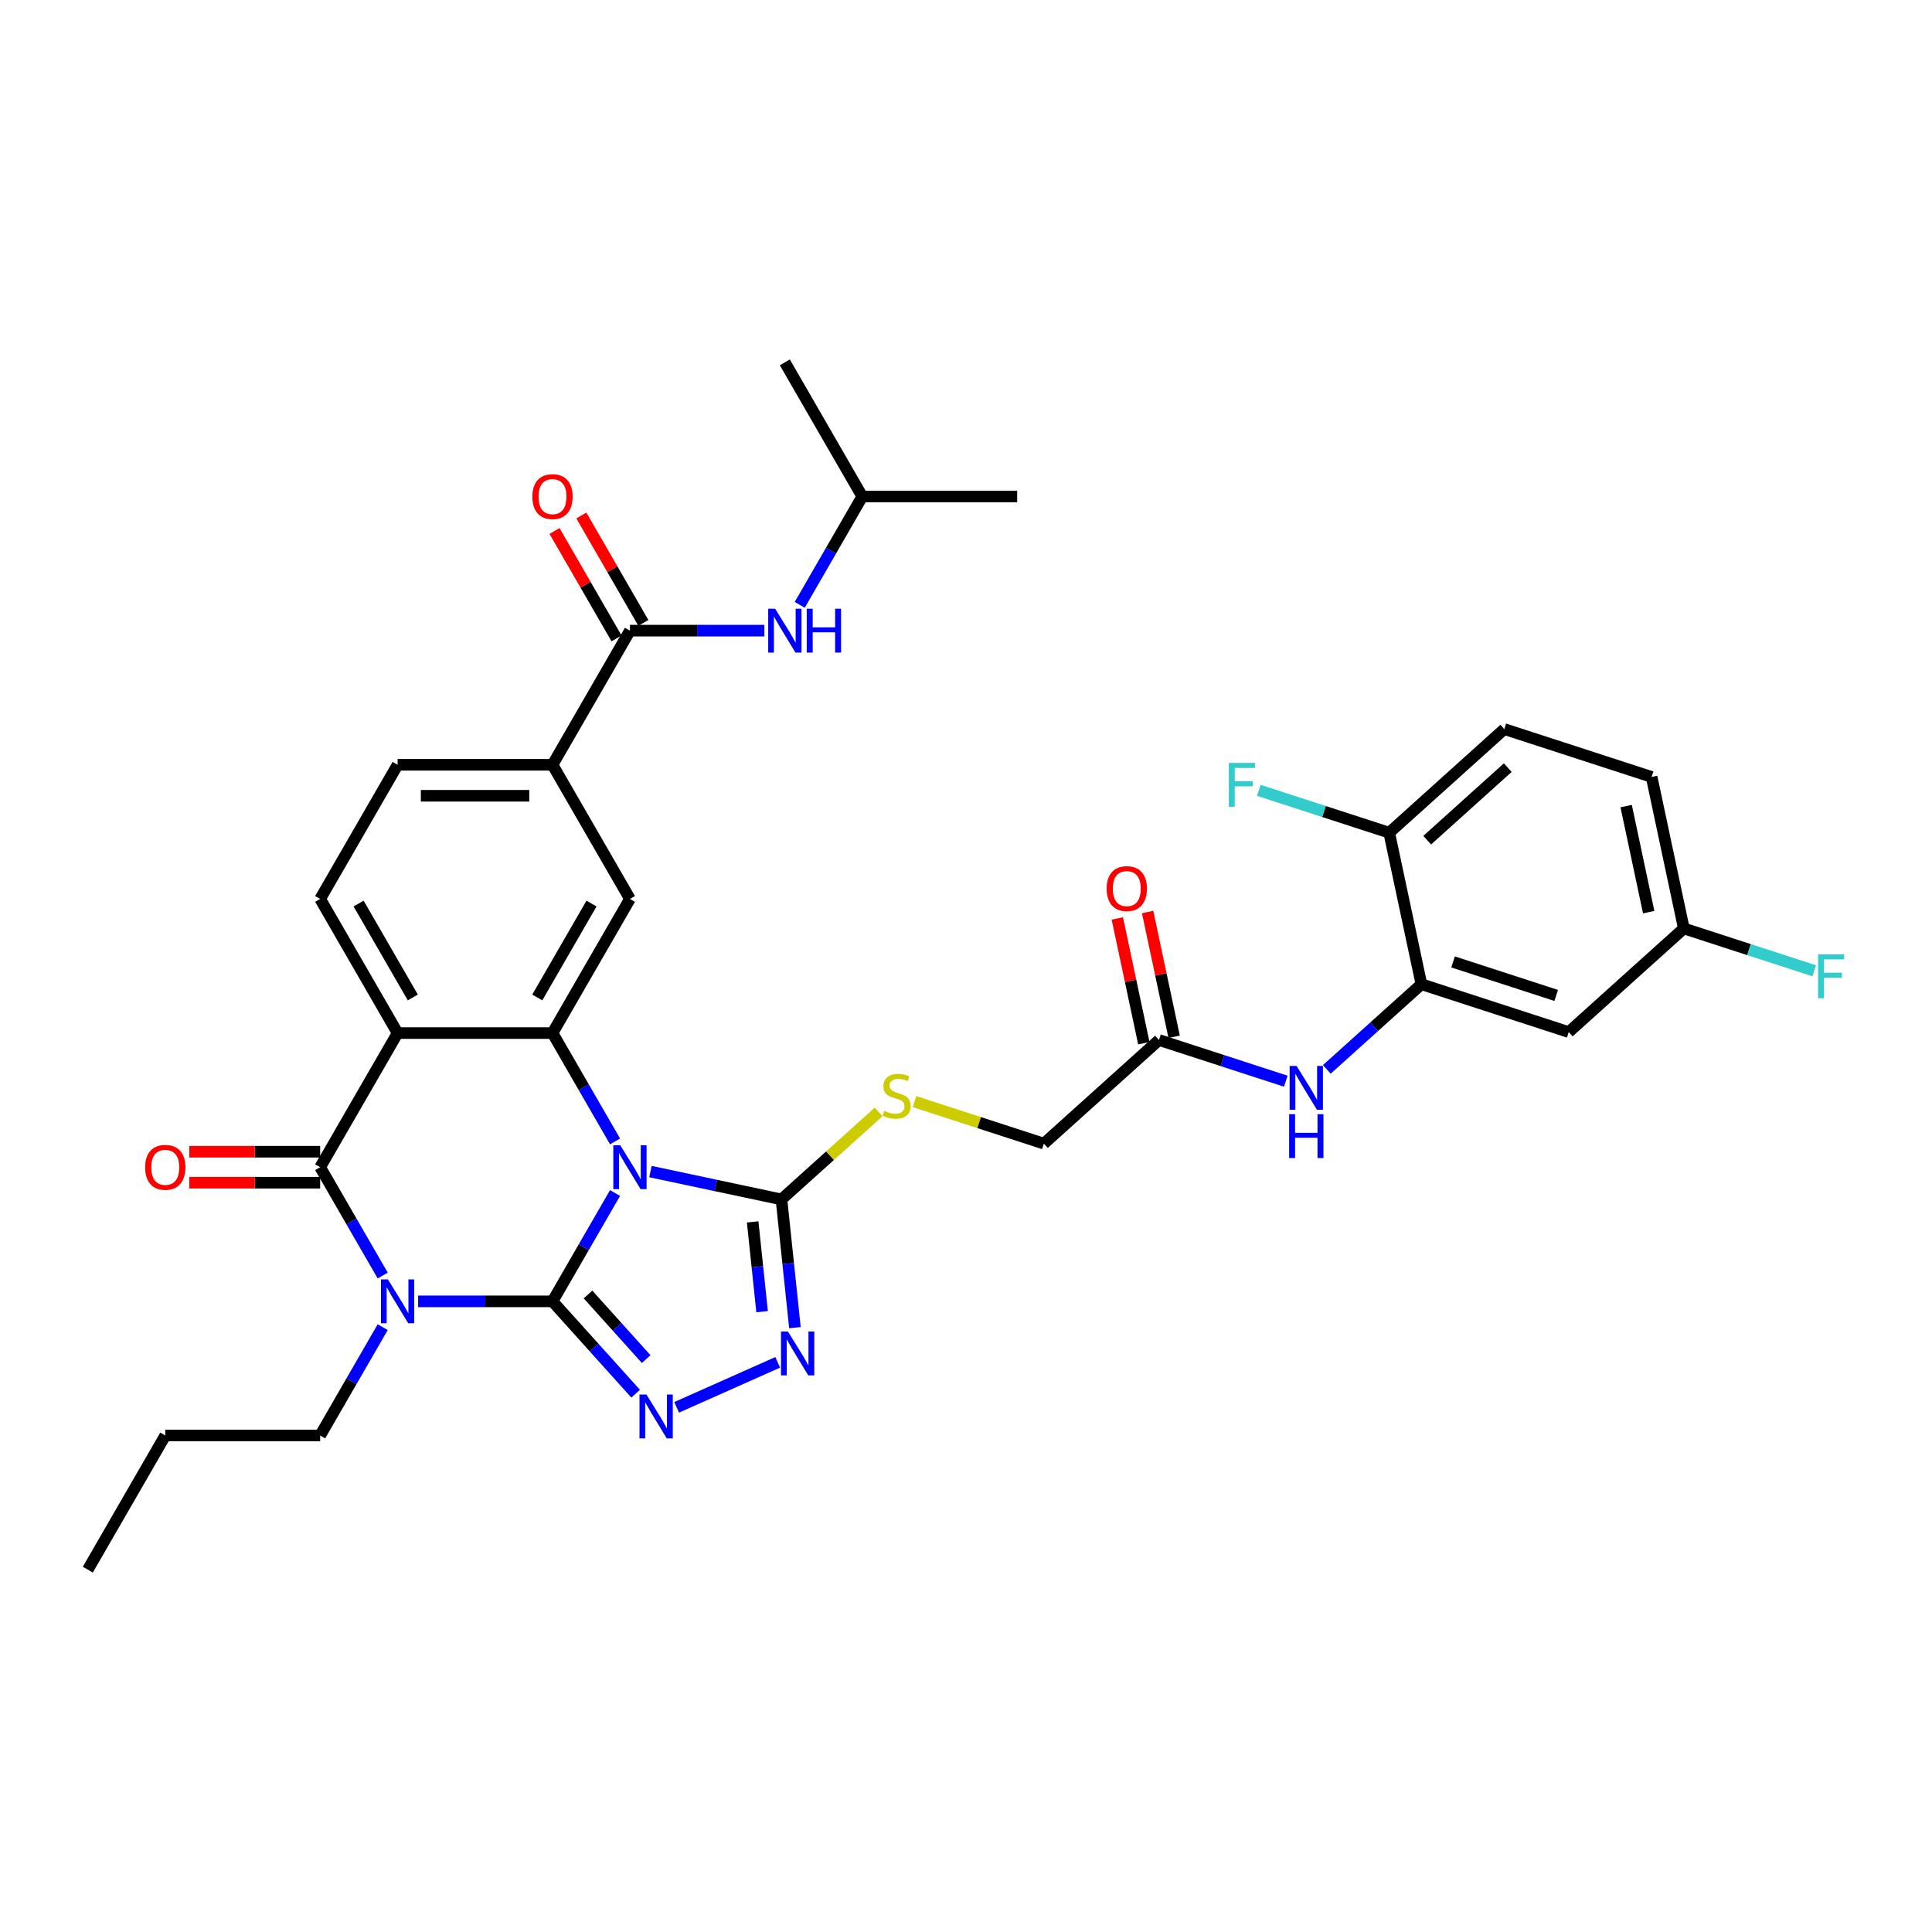 <?xml version='1.0' encoding='iso-8859-1'?>
<svg version='1.1' baseProfile='full'
              xmlns='http://www.w3.org/2000/svg'
                      xmlns:rdkit='http://www.rdkit.org/xml'
                      xmlns:xlink='http://www.w3.org/1999/xlink'
                  xml:space='preserve'
width='1000px' height='1000px' viewBox='0 0 1000 1000'>
<!-- END OF HEADER -->
<rect style='opacity:1.0;fill:#FFFFFF;stroke:none' width='1000' height='1000' x='0' y='0'> </rect>
<path class='bond-0' d='M 285.973,673.579 L 302.16,645.542' style='fill:none;fill-rule:evenodd;stroke:#000000;stroke-width:6px;stroke-linecap:butt;stroke-linejoin:miter;stroke-opacity:1' />
<path class='bond-0' d='M 302.16,645.542 L 318.348,617.504' style='fill:none;fill-rule:evenodd;stroke:#0000FF;stroke-width:6px;stroke-linecap:butt;stroke-linejoin:miter;stroke-opacity:1' />
<path class='bond-1' d='M 285.973,673.579 L 251.194,673.579' style='fill:none;fill-rule:evenodd;stroke:#000000;stroke-width:6px;stroke-linecap:butt;stroke-linejoin:miter;stroke-opacity:1' />
<path class='bond-1' d='M 251.194,673.579 L 216.415,673.579' style='fill:none;fill-rule:evenodd;stroke:#0000FF;stroke-width:6px;stroke-linecap:butt;stroke-linejoin:miter;stroke-opacity:1' />
<path class='bond-5' d='M 285.973,673.579 L 307.488,697.475' style='fill:none;fill-rule:evenodd;stroke:#000000;stroke-width:6px;stroke-linecap:butt;stroke-linejoin:miter;stroke-opacity:1' />
<path class='bond-5' d='M 307.488,697.475 L 329.004,721.37' style='fill:none;fill-rule:evenodd;stroke:#0000FF;stroke-width:6px;stroke-linecap:butt;stroke-linejoin:miter;stroke-opacity:1' />
<path class='bond-5' d='M 304.343,670.018 L 319.404,686.745' style='fill:none;fill-rule:evenodd;stroke:#000000;stroke-width:6px;stroke-linecap:butt;stroke-linejoin:miter;stroke-opacity:1' />
<path class='bond-5' d='M 319.404,686.745 L 334.465,703.472' style='fill:none;fill-rule:evenodd;stroke:#0000FF;stroke-width:6px;stroke-linecap:butt;stroke-linejoin:miter;stroke-opacity:1' />
<path class='bond-3' d='M 318.348,590.791 L 302.16,562.753' style='fill:none;fill-rule:evenodd;stroke:#0000FF;stroke-width:6px;stroke-linecap:butt;stroke-linejoin:miter;stroke-opacity:1' />
<path class='bond-3' d='M 302.16,562.753 L 285.973,534.716' style='fill:none;fill-rule:evenodd;stroke:#000000;stroke-width:6px;stroke-linecap:butt;stroke-linejoin:miter;stroke-opacity:1' />
<path class='bond-6' d='M 336.674,606.404 L 370.577,613.61' style='fill:none;fill-rule:evenodd;stroke:#0000FF;stroke-width:6px;stroke-linecap:butt;stroke-linejoin:miter;stroke-opacity:1' />
<path class='bond-6' d='M 370.577,613.61 L 404.48,620.816' style='fill:none;fill-rule:evenodd;stroke:#000000;stroke-width:6px;stroke-linecap:butt;stroke-linejoin:miter;stroke-opacity:1' />
<path class='bond-2' d='M 198.088,660.222 L 181.901,632.185' style='fill:none;fill-rule:evenodd;stroke:#0000FF;stroke-width:6px;stroke-linecap:butt;stroke-linejoin:miter;stroke-opacity:1' />
<path class='bond-2' d='M 181.901,632.185 L 165.714,604.147' style='fill:none;fill-rule:evenodd;stroke:#000000;stroke-width:6px;stroke-linecap:butt;stroke-linejoin:miter;stroke-opacity:1' />
<path class='bond-23' d='M 198.088,686.936 L 181.901,714.973' style='fill:none;fill-rule:evenodd;stroke:#0000FF;stroke-width:6px;stroke-linecap:butt;stroke-linejoin:miter;stroke-opacity:1' />
<path class='bond-23' d='M 181.901,714.973 L 165.714,743.011' style='fill:none;fill-rule:evenodd;stroke:#000000;stroke-width:6px;stroke-linecap:butt;stroke-linejoin:miter;stroke-opacity:1' />
<path class='bond-4' d='M 165.714,604.147 L 205.8,534.716' style='fill:none;fill-rule:evenodd;stroke:#000000;stroke-width:6px;stroke-linecap:butt;stroke-linejoin:miter;stroke-opacity:1' />
<path class='bond-18' d='M 165.714,596.13 L 131.841,596.13' style='fill:none;fill-rule:evenodd;stroke:#000000;stroke-width:6px;stroke-linecap:butt;stroke-linejoin:miter;stroke-opacity:1' />
<path class='bond-18' d='M 131.841,596.13 L 97.968,596.13' style='fill:none;fill-rule:evenodd;stroke:#FF0000;stroke-width:6px;stroke-linecap:butt;stroke-linejoin:miter;stroke-opacity:1' />
<path class='bond-18' d='M 165.714,612.165 L 131.841,612.165' style='fill:none;fill-rule:evenodd;stroke:#000000;stroke-width:6px;stroke-linecap:butt;stroke-linejoin:miter;stroke-opacity:1' />
<path class='bond-18' d='M 131.841,612.165 L 97.968,612.165' style='fill:none;fill-rule:evenodd;stroke:#FF0000;stroke-width:6px;stroke-linecap:butt;stroke-linejoin:miter;stroke-opacity:1' />
<path class='bond-9' d='M 285.973,534.716 L 326.059,465.284' style='fill:none;fill-rule:evenodd;stroke:#000000;stroke-width:6px;stroke-linecap:butt;stroke-linejoin:miter;stroke-opacity:1' />
<path class='bond-9' d='M 278.099,516.284 L 306.16,467.682' style='fill:none;fill-rule:evenodd;stroke:#000000;stroke-width:6px;stroke-linecap:butt;stroke-linejoin:miter;stroke-opacity:1' />
<path class='bond-36' d='M 285.973,534.716 L 205.8,534.716' style='fill:none;fill-rule:evenodd;stroke:#000000;stroke-width:6px;stroke-linecap:butt;stroke-linejoin:miter;stroke-opacity:1' />
<path class='bond-12' d='M 205.8,534.716 L 165.714,465.284' style='fill:none;fill-rule:evenodd;stroke:#000000;stroke-width:6px;stroke-linecap:butt;stroke-linejoin:miter;stroke-opacity:1' />
<path class='bond-12' d='M 213.673,516.284 L 185.613,467.682' style='fill:none;fill-rule:evenodd;stroke:#000000;stroke-width:6px;stroke-linecap:butt;stroke-linejoin:miter;stroke-opacity:1' />
<path class='bond-7' d='M 350.234,728.433 L 402.536,705.147' style='fill:none;fill-rule:evenodd;stroke:#0000FF;stroke-width:6px;stroke-linecap:butt;stroke-linejoin:miter;stroke-opacity:1' />
<path class='bond-14' d='M 404.48,620.816 L 429.628,598.173' style='fill:none;fill-rule:evenodd;stroke:#000000;stroke-width:6px;stroke-linecap:butt;stroke-linejoin:miter;stroke-opacity:1' />
<path class='bond-14' d='M 429.628,598.173 L 454.776,575.53' style='fill:none;fill-rule:evenodd;stroke:#CCCC00;stroke-width:6px;stroke-linecap:butt;stroke-linejoin:miter;stroke-opacity:1' />
<path class='bond-35' d='M 404.48,620.816 L 407.968,654.005' style='fill:none;fill-rule:evenodd;stroke:#000000;stroke-width:6px;stroke-linecap:butt;stroke-linejoin:miter;stroke-opacity:1' />
<path class='bond-35' d='M 407.968,654.005 L 411.456,687.193' style='fill:none;fill-rule:evenodd;stroke:#0000FF;stroke-width:6px;stroke-linecap:butt;stroke-linejoin:miter;stroke-opacity:1' />
<path class='bond-35' d='M 389.58,632.449 L 392.021,655.681' style='fill:none;fill-rule:evenodd;stroke:#000000;stroke-width:6px;stroke-linecap:butt;stroke-linejoin:miter;stroke-opacity:1' />
<path class='bond-35' d='M 392.021,655.681 L 394.463,678.913' style='fill:none;fill-rule:evenodd;stroke:#0000FF;stroke-width:6px;stroke-linecap:butt;stroke-linejoin:miter;stroke-opacity:1' />
<path class='bond-8' d='M 326.059,326.421 L 285.973,395.853' style='fill:none;fill-rule:evenodd;stroke:#000000;stroke-width:6px;stroke-linecap:butt;stroke-linejoin:miter;stroke-opacity:1' />
<path class='bond-15' d='M 326.059,326.421 L 360.838,326.421' style='fill:none;fill-rule:evenodd;stroke:#000000;stroke-width:6px;stroke-linecap:butt;stroke-linejoin:miter;stroke-opacity:1' />
<path class='bond-15' d='M 360.838,326.421 L 395.617,326.421' style='fill:none;fill-rule:evenodd;stroke:#0000FF;stroke-width:6px;stroke-linecap:butt;stroke-linejoin:miter;stroke-opacity:1' />
<path class='bond-21' d='M 333.002,322.412 L 316.954,294.615' style='fill:none;fill-rule:evenodd;stroke:#000000;stroke-width:6px;stroke-linecap:butt;stroke-linejoin:miter;stroke-opacity:1' />
<path class='bond-21' d='M 316.954,294.615 L 300.905,266.818' style='fill:none;fill-rule:evenodd;stroke:#FF0000;stroke-width:6px;stroke-linecap:butt;stroke-linejoin:miter;stroke-opacity:1' />
<path class='bond-21' d='M 319.116,330.43 L 303.067,302.633' style='fill:none;fill-rule:evenodd;stroke:#000000;stroke-width:6px;stroke-linecap:butt;stroke-linejoin:miter;stroke-opacity:1' />
<path class='bond-21' d='M 303.067,302.633 L 287.019,274.836' style='fill:none;fill-rule:evenodd;stroke:#FF0000;stroke-width:6px;stroke-linecap:butt;stroke-linejoin:miter;stroke-opacity:1' />
<path class='bond-11' d='M 326.059,465.284 L 285.973,395.853' style='fill:none;fill-rule:evenodd;stroke:#000000;stroke-width:6px;stroke-linecap:butt;stroke-linejoin:miter;stroke-opacity:1' />
<path class='bond-10' d='M 735.717,509.428 L 711.235,531.472' style='fill:none;fill-rule:evenodd;stroke:#000000;stroke-width:6px;stroke-linecap:butt;stroke-linejoin:miter;stroke-opacity:1' />
<path class='bond-10' d='M 711.235,531.472 L 686.752,553.516' style='fill:none;fill-rule:evenodd;stroke:#0000FF;stroke-width:6px;stroke-linecap:butt;stroke-linejoin:miter;stroke-opacity:1' />
<path class='bond-17' d='M 735.717,509.428 L 811.966,534.202' style='fill:none;fill-rule:evenodd;stroke:#000000;stroke-width:6px;stroke-linecap:butt;stroke-linejoin:miter;stroke-opacity:1' />
<path class='bond-17' d='M 752.11,497.894 L 805.484,515.236' style='fill:none;fill-rule:evenodd;stroke:#000000;stroke-width:6px;stroke-linecap:butt;stroke-linejoin:miter;stroke-opacity:1' />
<path class='bond-19' d='M 735.717,509.428 L 719.049,431.007' style='fill:none;fill-rule:evenodd;stroke:#000000;stroke-width:6px;stroke-linecap:butt;stroke-linejoin:miter;stroke-opacity:1' />
<path class='bond-37' d='M 285.973,395.853 L 205.8,395.853' style='fill:none;fill-rule:evenodd;stroke:#000000;stroke-width:6px;stroke-linecap:butt;stroke-linejoin:miter;stroke-opacity:1' />
<path class='bond-37' d='M 273.947,411.887 L 217.826,411.887' style='fill:none;fill-rule:evenodd;stroke:#000000;stroke-width:6px;stroke-linecap:butt;stroke-linejoin:miter;stroke-opacity:1' />
<path class='bond-20' d='M 165.714,465.284 L 205.8,395.853' style='fill:none;fill-rule:evenodd;stroke:#000000;stroke-width:6px;stroke-linecap:butt;stroke-linejoin:miter;stroke-opacity:1' />
<path class='bond-13' d='M 665.523,559.625 L 632.706,548.962' style='fill:none;fill-rule:evenodd;stroke:#0000FF;stroke-width:6px;stroke-linecap:butt;stroke-linejoin:miter;stroke-opacity:1' />
<path class='bond-13' d='M 632.706,548.962 L 599.889,538.299' style='fill:none;fill-rule:evenodd;stroke:#000000;stroke-width:6px;stroke-linecap:butt;stroke-linejoin:miter;stroke-opacity:1' />
<path class='bond-24' d='M 473.344,570.187 L 506.826,581.066' style='fill:none;fill-rule:evenodd;stroke:#CCCC00;stroke-width:6px;stroke-linecap:butt;stroke-linejoin:miter;stroke-opacity:1' />
<path class='bond-24' d='M 506.826,581.066 L 540.309,591.945' style='fill:none;fill-rule:evenodd;stroke:#000000;stroke-width:6px;stroke-linecap:butt;stroke-linejoin:miter;stroke-opacity:1' />
<path class='bond-30' d='M 413.943,313.064 L 430.131,285.027' style='fill:none;fill-rule:evenodd;stroke:#0000FF;stroke-width:6px;stroke-linecap:butt;stroke-linejoin:miter;stroke-opacity:1' />
<path class='bond-30' d='M 430.131,285.027 L 446.318,256.989' style='fill:none;fill-rule:evenodd;stroke:#000000;stroke-width:6px;stroke-linecap:butt;stroke-linejoin:miter;stroke-opacity:1' />
<path class='bond-16' d='M 599.889,538.299 L 540.309,591.945' style='fill:none;fill-rule:evenodd;stroke:#000000;stroke-width:6px;stroke-linecap:butt;stroke-linejoin:miter;stroke-opacity:1' />
<path class='bond-22' d='M 607.731,536.632 L 600.867,504.341' style='fill:none;fill-rule:evenodd;stroke:#000000;stroke-width:6px;stroke-linecap:butt;stroke-linejoin:miter;stroke-opacity:1' />
<path class='bond-22' d='M 600.867,504.341 L 594.003,472.049' style='fill:none;fill-rule:evenodd;stroke:#FF0000;stroke-width:6px;stroke-linecap:butt;stroke-linejoin:miter;stroke-opacity:1' />
<path class='bond-22' d='M 592.047,539.966 L 585.183,507.674' style='fill:none;fill-rule:evenodd;stroke:#000000;stroke-width:6px;stroke-linecap:butt;stroke-linejoin:miter;stroke-opacity:1' />
<path class='bond-22' d='M 585.183,507.674 L 578.319,475.383' style='fill:none;fill-rule:evenodd;stroke:#FF0000;stroke-width:6px;stroke-linecap:butt;stroke-linejoin:miter;stroke-opacity:1' />
<path class='bond-26' d='M 811.966,534.202 L 871.546,480.556' style='fill:none;fill-rule:evenodd;stroke:#000000;stroke-width:6px;stroke-linecap:butt;stroke-linejoin:miter;stroke-opacity:1' />
<path class='bond-25' d='M 719.049,431.007 L 778.628,377.361' style='fill:none;fill-rule:evenodd;stroke:#000000;stroke-width:6px;stroke-linecap:butt;stroke-linejoin:miter;stroke-opacity:1' />
<path class='bond-25' d='M 738.715,434.876 L 780.421,397.324' style='fill:none;fill-rule:evenodd;stroke:#000000;stroke-width:6px;stroke-linecap:butt;stroke-linejoin:miter;stroke-opacity:1' />
<path class='bond-27' d='M 719.049,431.007 L 685.302,420.042' style='fill:none;fill-rule:evenodd;stroke:#000000;stroke-width:6px;stroke-linecap:butt;stroke-linejoin:miter;stroke-opacity:1' />
<path class='bond-27' d='M 685.302,420.042 L 651.555,409.077' style='fill:none;fill-rule:evenodd;stroke:#33CCCC;stroke-width:6px;stroke-linecap:butt;stroke-linejoin:miter;stroke-opacity:1' />
<path class='bond-31' d='M 165.714,743.011 L 85.541,743.011' style='fill:none;fill-rule:evenodd;stroke:#000000;stroke-width:6px;stroke-linecap:butt;stroke-linejoin:miter;stroke-opacity:1' />
<path class='bond-28' d='M 778.628,377.361 L 854.877,402.136' style='fill:none;fill-rule:evenodd;stroke:#000000;stroke-width:6px;stroke-linecap:butt;stroke-linejoin:miter;stroke-opacity:1' />
<path class='bond-29' d='M 871.546,480.556 L 905.293,491.521' style='fill:none;fill-rule:evenodd;stroke:#000000;stroke-width:6px;stroke-linecap:butt;stroke-linejoin:miter;stroke-opacity:1' />
<path class='bond-29' d='M 905.293,491.521 L 939.04,502.486' style='fill:none;fill-rule:evenodd;stroke:#33CCCC;stroke-width:6px;stroke-linecap:butt;stroke-linejoin:miter;stroke-opacity:1' />
<path class='bond-38' d='M 871.546,480.556 L 854.877,402.136' style='fill:none;fill-rule:evenodd;stroke:#000000;stroke-width:6px;stroke-linecap:butt;stroke-linejoin:miter;stroke-opacity:1' />
<path class='bond-38' d='M 853.362,472.127 L 841.693,417.232' style='fill:none;fill-rule:evenodd;stroke:#000000;stroke-width:6px;stroke-linecap:butt;stroke-linejoin:miter;stroke-opacity:1' />
<path class='bond-32' d='M 446.318,256.989 L 526.491,256.989' style='fill:none;fill-rule:evenodd;stroke:#000000;stroke-width:6px;stroke-linecap:butt;stroke-linejoin:miter;stroke-opacity:1' />
<path class='bond-33' d='M 446.318,256.989 L 406.232,187.558' style='fill:none;fill-rule:evenodd;stroke:#000000;stroke-width:6px;stroke-linecap:butt;stroke-linejoin:miter;stroke-opacity:1' />
<path class='bond-34' d='M 85.541,743.011 L 45.455,812.442' style='fill:none;fill-rule:evenodd;stroke:#000000;stroke-width:6px;stroke-linecap:butt;stroke-linejoin:miter;stroke-opacity:1' />
<path  class='atom-1' d='M 321.04 592.795
L 328.48 604.821
Q 329.218 606.007, 330.404 608.156
Q 331.591 610.305, 331.655 610.433
L 331.655 592.795
L 334.67 592.795
L 334.67 615.5
L 331.559 615.5
L 323.574 602.352
Q 322.644 600.812, 321.65 599.048
Q 320.688 597.285, 320.399 596.739
L 320.399 615.5
L 317.449 615.5
L 317.449 592.795
L 321.04 592.795
' fill='#0000FF'/>
<path  class='atom-2' d='M 200.781 662.227
L 208.221 674.253
Q 208.959 675.439, 210.145 677.588
Q 211.332 679.736, 211.396 679.865
L 211.396 662.227
L 214.411 662.227
L 214.411 684.932
L 211.3 684.932
L 203.315 671.783
Q 202.385 670.244, 201.391 668.48
Q 200.428 666.716, 200.14 666.171
L 200.14 684.932
L 197.189 684.932
L 197.189 662.227
L 200.781 662.227
' fill='#0000FF'/>
<path  class='atom-6' d='M 334.6 721.807
L 342.04 733.832
Q 342.778 735.019, 343.964 737.168
Q 345.151 739.316, 345.215 739.445
L 345.215 721.807
L 348.229 721.807
L 348.229 744.511
L 345.119 744.511
L 337.133 731.363
Q 336.203 729.824, 335.209 728.06
Q 334.247 726.296, 333.959 725.751
L 333.959 744.511
L 331.008 744.511
L 331.008 721.807
L 334.6 721.807
' fill='#0000FF'/>
<path  class='atom-8' d='M 407.841 689.197
L 415.281 701.223
Q 416.019 702.41, 417.206 704.558
Q 418.392 706.707, 418.456 706.835
L 418.456 689.197
L 421.471 689.197
L 421.471 711.902
L 418.36 711.902
L 410.375 698.754
Q 409.445 697.215, 408.451 695.451
Q 407.489 693.687, 407.2 693.142
L 407.2 711.902
L 404.25 711.902
L 404.25 689.197
L 407.841 689.197
' fill='#0000FF'/>
<path  class='atom-14' d='M 671.119 551.721
L 678.559 563.747
Q 679.296 564.934, 680.483 567.082
Q 681.669 569.231, 681.733 569.359
L 681.733 551.721
L 684.748 551.721
L 684.748 574.426
L 681.637 574.426
L 673.652 561.278
Q 672.722 559.739, 671.728 557.975
Q 670.766 556.211, 670.477 555.666
L 670.477 574.426
L 667.527 574.426
L 667.527 551.721
L 671.119 551.721
' fill='#0000FF'/>
<path  class='atom-14' d='M 667.254 576.697
L 670.333 576.697
L 670.333 586.349
L 681.942 586.349
L 681.942 576.697
L 685.021 576.697
L 685.021 599.402
L 681.942 599.402
L 681.942 588.915
L 670.333 588.915
L 670.333 599.402
L 667.254 599.402
L 667.254 576.697
' fill='#0000FF'/>
<path  class='atom-15' d='M 457.646 574.963
Q 457.903 575.059, 458.961 575.508
Q 460.019 575.957, 461.174 576.246
Q 462.36 576.502, 463.515 576.502
Q 465.663 576.502, 466.914 575.476
Q 468.165 574.418, 468.165 572.59
Q 468.165 571.339, 467.523 570.57
Q 466.914 569.8, 465.952 569.383
Q 464.99 568.966, 463.386 568.485
Q 461.366 567.876, 460.147 567.299
Q 458.961 566.721, 458.095 565.503
Q 457.261 564.284, 457.261 562.232
Q 457.261 559.377, 459.185 557.614
Q 461.142 555.85, 464.99 555.85
Q 467.62 555.85, 470.602 557.101
L 469.864 559.57
Q 467.138 558.447, 465.086 558.447
Q 462.873 558.447, 461.655 559.377
Q 460.436 560.275, 460.468 561.847
Q 460.468 563.065, 461.077 563.803
Q 461.719 564.541, 462.617 564.957
Q 463.547 565.374, 465.086 565.855
Q 467.138 566.497, 468.357 567.138
Q 469.576 567.78, 470.442 569.094
Q 471.34 570.377, 471.34 572.59
Q 471.34 575.733, 469.223 577.432
Q 467.138 579.1, 463.643 579.1
Q 461.623 579.1, 460.083 578.651
Q 458.576 578.234, 456.78 577.497
L 457.646 574.963
' fill='#CCCC00'/>
<path  class='atom-16' d='M 401.213 315.068
L 408.653 327.094
Q 409.391 328.281, 410.577 330.43
Q 411.764 332.578, 411.828 332.706
L 411.828 315.068
L 414.842 315.068
L 414.842 337.773
L 411.732 337.773
L 403.746 324.625
Q 402.816 323.086, 401.822 321.322
Q 400.86 319.558, 400.572 319.013
L 400.572 337.773
L 397.621 337.773
L 397.621 315.068
L 401.213 315.068
' fill='#0000FF'/>
<path  class='atom-16' d='M 417.568 315.068
L 420.647 315.068
L 420.647 324.721
L 432.256 324.721
L 432.256 315.068
L 435.335 315.068
L 435.335 337.773
L 432.256 337.773
L 432.256 327.287
L 420.647 327.287
L 420.647 337.773
L 417.568 337.773
L 417.568 315.068
' fill='#0000FF'/>
<path  class='atom-19' d='M 75.118 604.212
Q 75.118 598.76, 77.812 595.713
Q 80.506 592.667, 85.541 592.667
Q 90.576 592.667, 93.27 595.713
Q 95.963 598.76, 95.963 604.212
Q 95.963 609.727, 93.237 612.87
Q 90.512 615.981, 85.541 615.981
Q 80.538 615.981, 77.812 612.87
Q 75.118 609.76, 75.118 604.212
M 85.541 613.415
Q 89.004 613.415, 90.864 611.106
Q 92.757 608.765, 92.757 604.212
Q 92.757 599.754, 90.864 597.509
Q 89.004 595.232, 85.541 595.232
Q 82.078 595.232, 80.185 597.477
Q 78.325 599.722, 78.325 604.212
Q 78.325 608.797, 80.185 611.106
Q 82.078 613.415, 85.541 613.415
' fill='#FF0000'/>
<path  class='atom-22' d='M 275.55 257.053
Q 275.55 251.602, 278.244 248.555
Q 280.938 245.509, 285.973 245.509
Q 291.008 245.509, 293.701 248.555
Q 296.395 251.602, 296.395 257.053
Q 296.395 262.569, 293.669 265.712
Q 290.943 268.823, 285.973 268.823
Q 280.97 268.823, 278.244 265.712
Q 275.55 262.601, 275.55 257.053
M 285.973 266.257
Q 289.436 266.257, 291.296 263.948
Q 293.188 261.607, 293.188 257.053
Q 293.188 252.596, 291.296 250.351
Q 289.436 248.074, 285.973 248.074
Q 282.509 248.074, 280.617 250.319
Q 278.757 252.564, 278.757 257.053
Q 278.757 261.639, 280.617 263.948
Q 282.509 266.257, 285.973 266.257
' fill='#FF0000'/>
<path  class='atom-23' d='M 572.797 459.942
Q 572.797 454.491, 575.491 451.444
Q 578.185 448.397, 583.22 448.397
Q 588.255 448.397, 590.948 451.444
Q 593.642 454.491, 593.642 459.942
Q 593.642 465.458, 590.916 468.601
Q 588.19 471.712, 583.22 471.712
Q 578.217 471.712, 575.491 468.601
Q 572.797 465.49, 572.797 459.942
M 583.22 469.146
Q 586.683 469.146, 588.543 466.837
Q 590.435 464.496, 590.435 459.942
Q 590.435 455.485, 588.543 453.24
Q 586.683 450.963, 583.22 450.963
Q 579.756 450.963, 577.864 453.208
Q 576.004 455.453, 576.004 459.942
Q 576.004 464.528, 577.864 466.837
Q 579.756 469.146, 583.22 469.146
' fill='#FF0000'/>
<path  class='atom-28' d='M 636.049 394.88
L 649.55 394.88
L 649.55 397.477
L 639.096 397.477
L 639.096 404.372
L 648.396 404.372
L 648.396 407.002
L 639.096 407.002
L 639.096 417.585
L 636.049 417.585
L 636.049 394.88
' fill='#33CCCC'/>
<path  class='atom-30' d='M 941.044 493.979
L 954.545 493.979
L 954.545 496.576
L 944.091 496.576
L 944.091 503.471
L 953.391 503.471
L 953.391 506.101
L 944.091 506.101
L 944.091 516.684
L 941.044 516.684
L 941.044 493.979
' fill='#33CCCC'/>
</svg>
